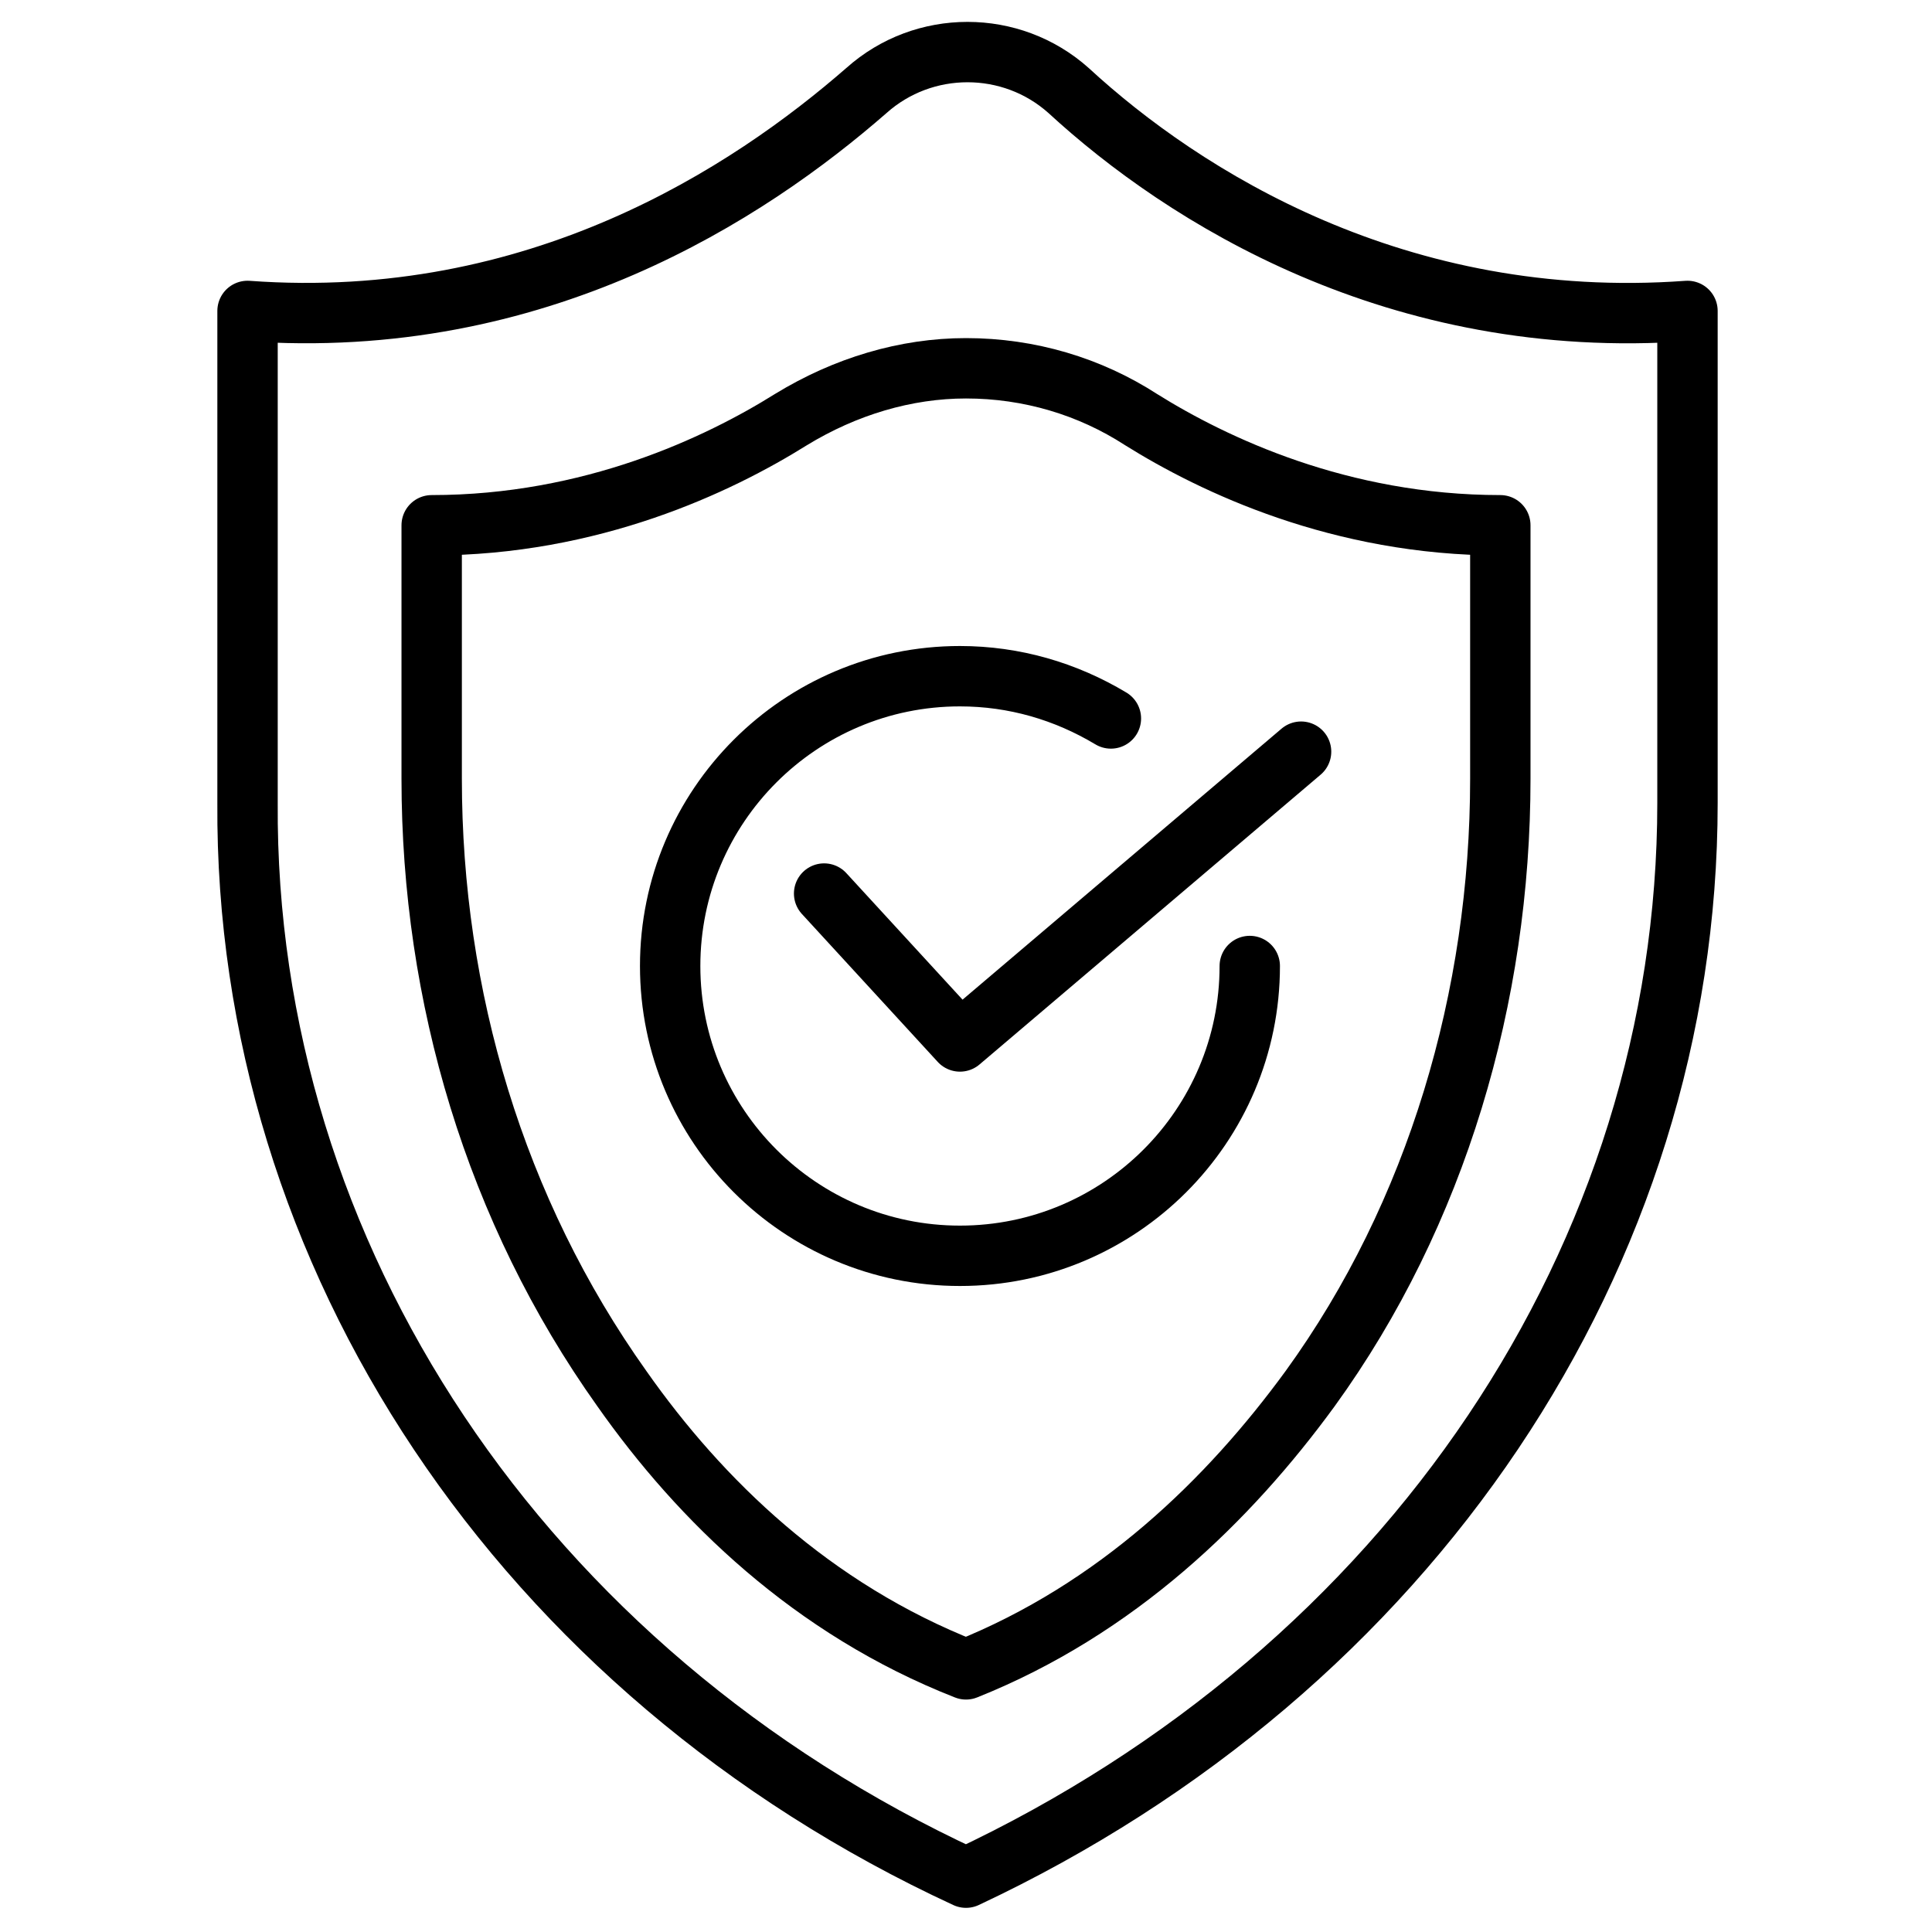 <?xml version="1.0" encoding="utf-8"?>
<!-- Generator: Adobe Illustrator 28.0.0, SVG Export Plug-In . SVG Version: 6.00 Build 0)  -->
<svg version="1.1" id="Layer_1" xmlns="http://www.w3.org/2000/svg" xmlns:xlink="http://www.w3.org/1999/xlink" x="0px" y="0px"
	 viewBox="0 0 64 64" style="enable-background:new 0 0 64 64;" xml:space="preserve">
<style type="text/css">
	.st0{fill:none;stroke:#000000;stroke-width:2;stroke-linecap:round;stroke-linejoin:round;stroke-miterlimit:10;}
	.st1{fill:none;stroke:#231F20;stroke-width:2;stroke-linecap:round;stroke-linejoin:round;stroke-miterlimit:10;}
</style>
<g>
	<path class="st0" d="M32,62.2L32,62.2c14.7-6.9,23.9-20.6,23.9-35.6V10.3C46.3,11,39.2,6.5,35.4,3c-1.9-1.7-4.8-1.7-6.7,0
		c-3.9,3.4-10.9,8-20.5,7.3v16.3C8.1,41.6,17.3,55.4,32,62.2L32,62.2z"/>
	<path class="st0" d="M37.8,13.9c2.4,1.5,6.6,3.5,11.9,3.5v8.4c0,7.2-2.1,14.4-6.3,20.2c-2.7,3.7-6.4,7.3-11.4,9.3
		c-5.1-2-8.8-5.6-11.4-9.3c-4.2-5.9-6.3-13-6.3-20.2v-8.4c5.3,0,9.5-2,11.9-3.5c1.8-1.1,3.8-1.7,5.8-1.7h0
		C34.1,12.2,36.1,12.8,37.8,13.9z"/>
	<path class="st0" d="M41.4,32c0,5.3-4.3,9.6-9.6,9.6s-9.6-4.3-9.6-9.6s4.3-9.6,9.6-9.6c1.8,0,3.5,0.5,5,1.4"/>
	<polyline class="st0" points="27.3,29.6 31.8,34.5 43.1,24.9 	"/>
</g>
</svg>
